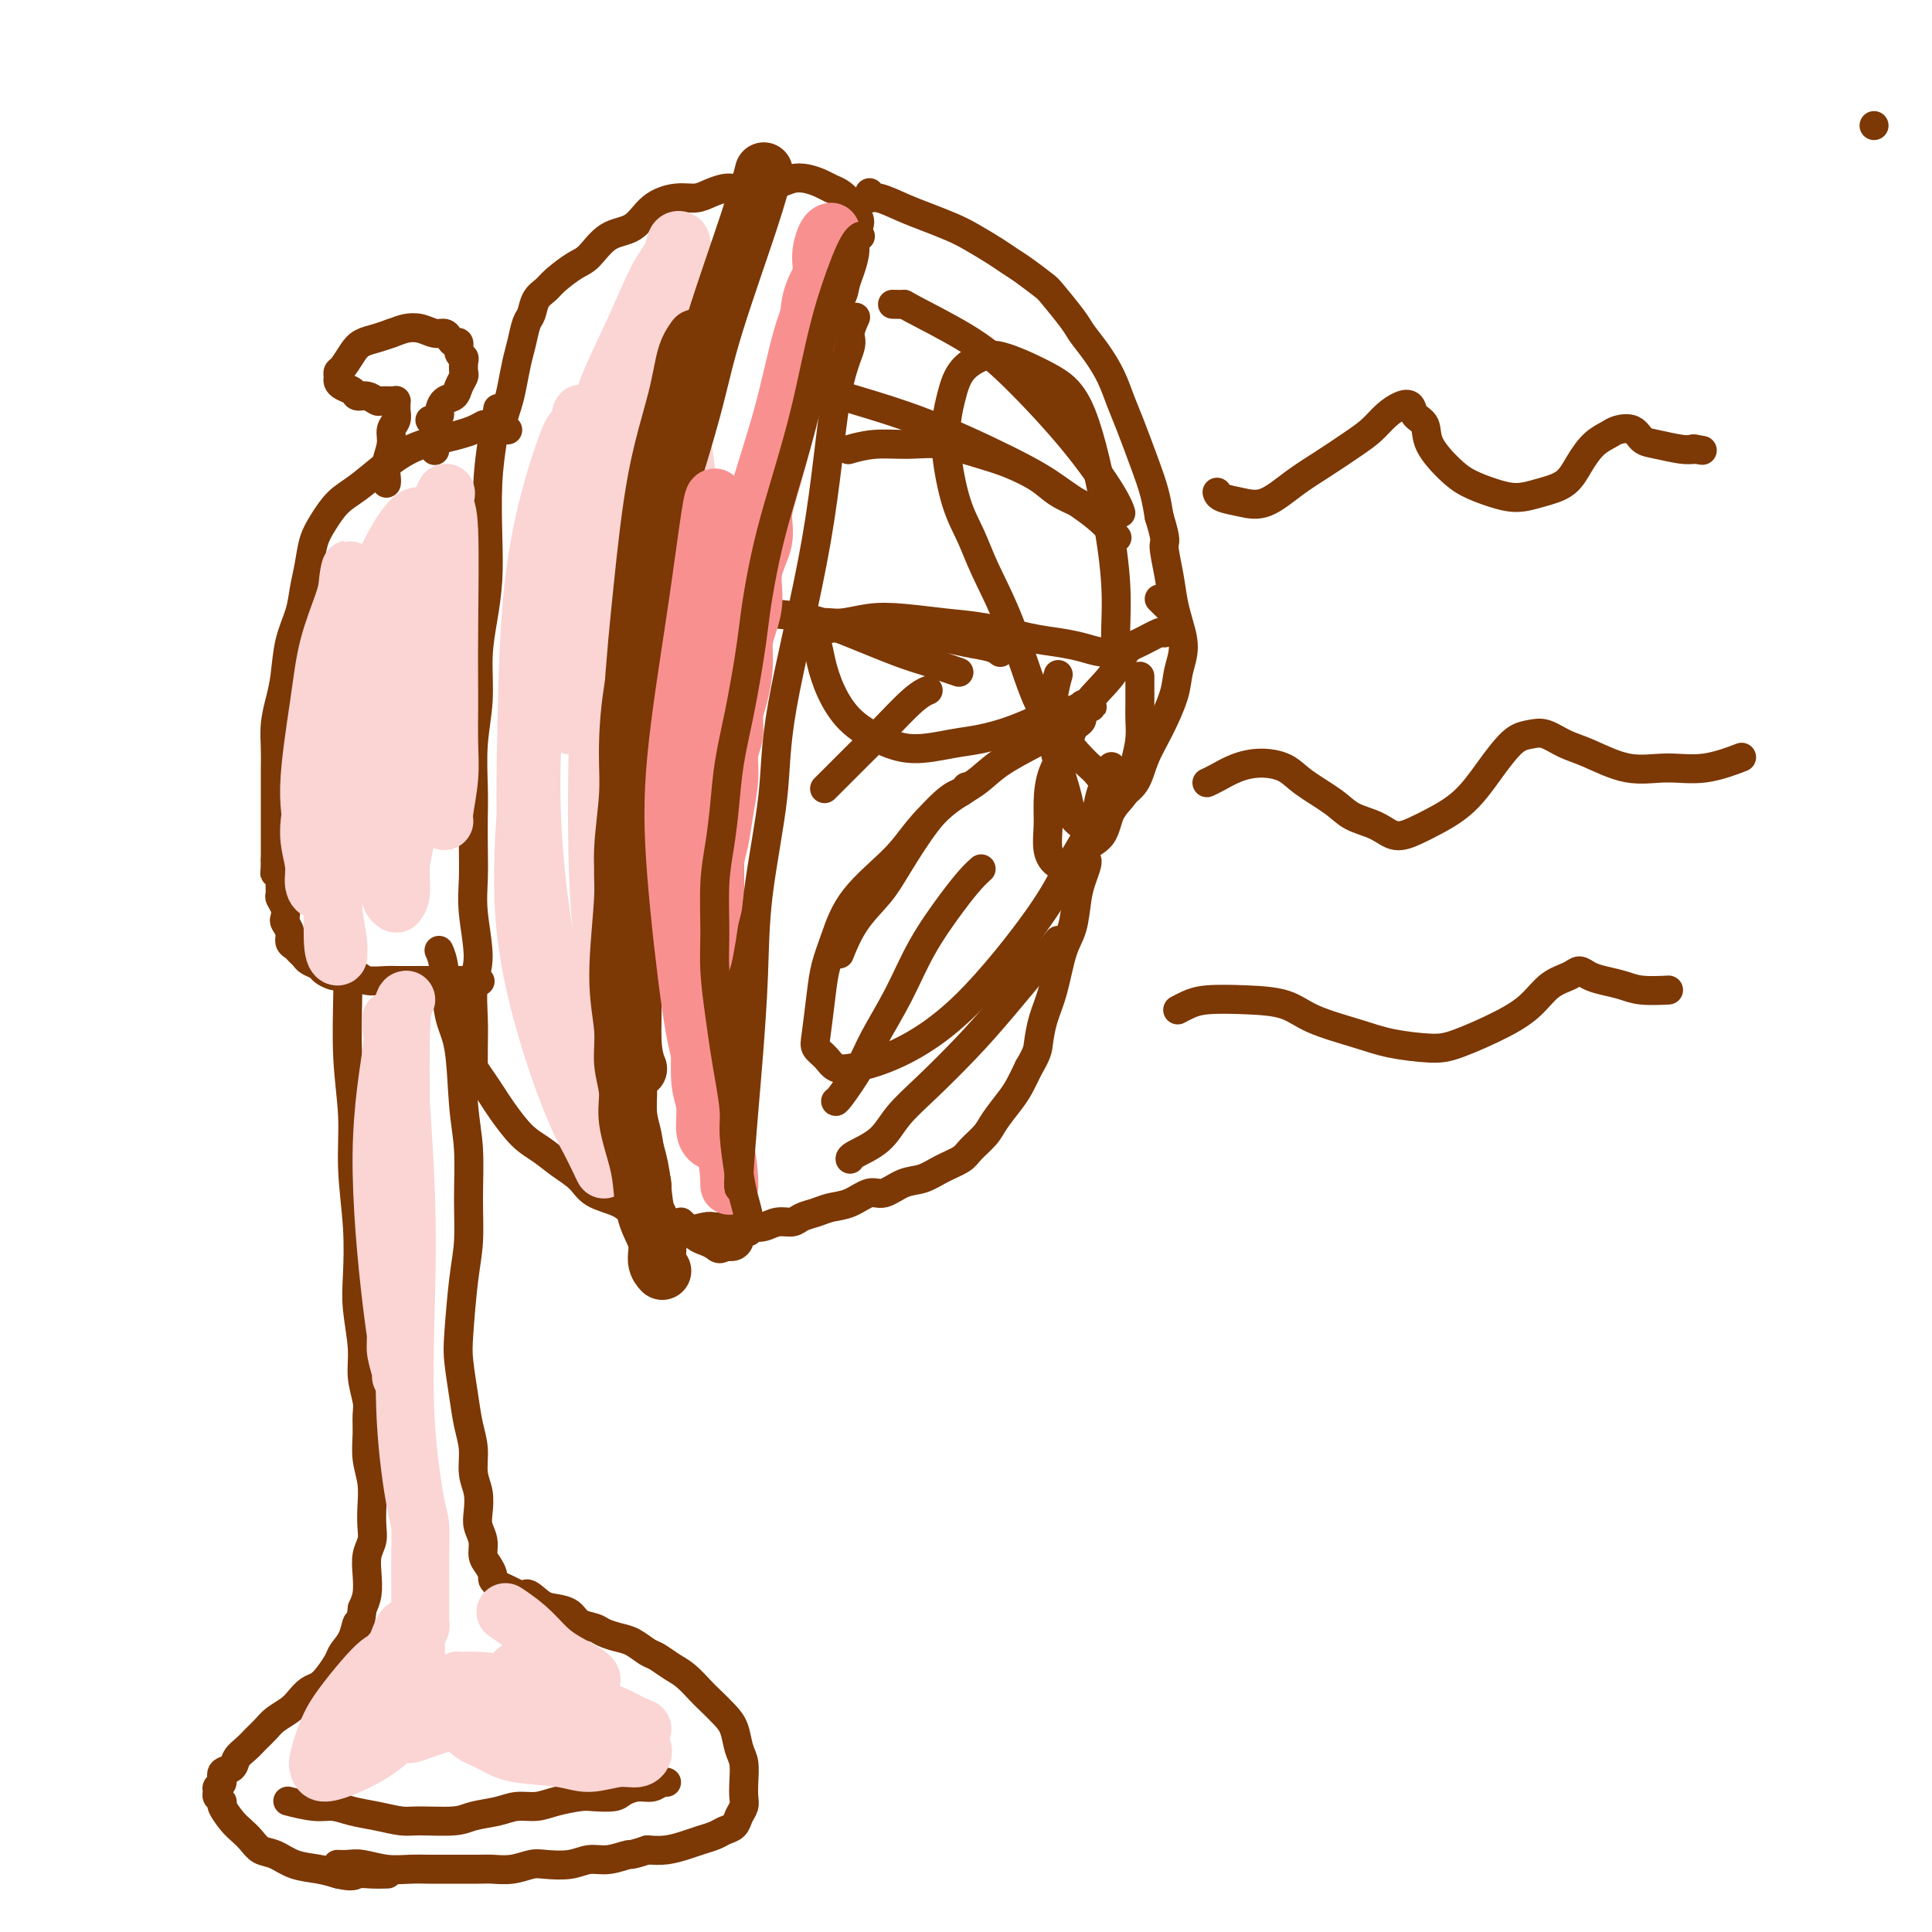 <svg viewBox='0 0 400 400' version='1.1' xmlns='http://www.w3.org/2000/svg' xmlns:xlink='http://www.w3.org/1999/xlink'><g fill='none' stroke='#7C3805' stroke-width='6' stroke-linecap='round' stroke-linejoin='round'><path d='M388,26c0.000,0.000 0.000,0.000 0,0c0.000,0.000 0.000,0.000 0,0'/><path d='M100,88c-0.003,0.002 -0.006,0.003 0,0c0.006,-0.003 0.021,-0.012 0,0c-0.021,0.012 -0.079,0.044 0,0c0.079,-0.044 0.294,-0.165 0,0c-0.294,0.165 -1.099,0.616 -2,1c-0.901,0.384 -1.899,0.700 -3,1c-1.101,0.300 -2.304,0.582 -4,1c-1.696,0.418 -3.886,0.972 -6,2c-2.114,1.028 -4.153,2.532 -6,4c-1.847,1.468 -3.503,2.902 -5,4c-1.497,1.098 -2.835,1.861 -4,3c-1.165,1.139 -2.156,2.656 -3,4c-0.844,1.344 -1.539,2.517 -2,4c-0.461,1.483 -0.687,3.278 -1,5c-0.313,1.722 -0.714,3.373 -1,5c-0.286,1.627 -0.459,3.231 -1,5c-0.541,1.769 -1.451,3.701 -2,6c-0.549,2.299 -0.735,4.963 -1,7c-0.265,2.037 -0.607,3.447 -1,5c-0.393,1.553 -0.837,3.248 -1,5c-0.163,1.752 -0.044,3.560 0,5c0.044,1.440 0.012,2.511 0,4c-0.012,1.489 -0.003,3.396 0,5c0.003,1.604 0.001,2.905 0,4c-0.001,1.095 -0.000,1.984 0,3c0.000,1.016 0.000,2.158 0,3c-0.000,0.842 -0.000,1.383 0,2c0.000,0.617 0.000,1.308 0,2'/><path d='M57,178c-0.061,4.671 -0.213,2.350 0,2c0.213,-0.350 0.793,1.271 1,2c0.207,0.729 0.042,0.566 0,1c-0.042,0.434 0.040,1.463 0,2c-0.040,0.537 -0.203,0.580 0,1c0.203,0.420 0.772,1.215 1,2c0.228,0.785 0.117,1.558 0,2c-0.117,0.442 -0.239,0.552 0,1c0.239,0.448 0.838,1.233 1,2c0.162,0.767 -0.112,1.515 0,2c0.112,0.485 0.611,0.707 1,1c0.389,0.293 0.666,0.656 1,1c0.334,0.344 0.723,0.670 1,1c0.277,0.330 0.443,0.663 1,1c0.557,0.337 1.504,0.678 2,1c0.496,0.322 0.539,0.626 1,1c0.461,0.374 1.339,0.818 2,1c0.661,0.182 1.107,0.101 2,0c0.893,-0.101 2.235,-0.223 3,0c0.765,0.223 0.953,0.792 2,1c1.047,0.208 2.953,0.056 4,0c1.047,-0.056 1.235,-0.015 2,0c0.765,0.015 2.107,0.004 3,0c0.893,-0.004 1.339,-0.001 2,0c0.661,0.001 1.538,0.000 2,0c0.462,-0.000 0.509,-0.000 1,0c0.491,0.000 1.427,0.000 2,0c0.573,-0.000 0.782,-0.000 1,0c0.218,0.000 0.443,0.000 1,0c0.557,-0.000 1.445,-0.000 2,0c0.555,0.000 0.778,0.000 1,0'/><path d='M97,203c4.667,0.311 1.333,0.089 0,0c-1.333,-0.089 -0.667,-0.044 0,0'/><path d='M103,85c0.000,-0.000 0.000,-0.000 0,0c-0.000,0.000 -0.000,0.001 0,0c0.000,-0.001 0.001,-0.005 0,0c-0.001,0.005 -0.003,0.017 0,0c0.003,-0.017 0.011,-0.064 0,0c-0.011,0.064 -0.042,0.240 0,0c0.042,-0.240 0.155,-0.896 0,0c-0.155,0.896 -0.580,3.342 -1,6c-0.420,2.658 -0.834,5.526 -1,9c-0.166,3.474 -0.082,7.553 0,11c0.082,3.447 0.162,6.263 0,9c-0.162,2.737 -0.565,5.396 -1,8c-0.435,2.604 -0.901,5.153 -1,8c-0.099,2.847 0.170,5.991 0,9c-0.170,3.009 -0.777,5.882 -1,9c-0.223,3.118 -0.061,6.482 0,9c0.061,2.518 0.021,4.189 0,6c-0.021,1.811 -0.024,3.762 0,6c0.024,2.238 0.073,4.761 0,7c-0.073,2.239 -0.268,4.192 0,7c0.268,2.808 1.000,6.469 1,9c-0.000,2.531 -0.732,3.932 -1,6c-0.268,2.068 -0.072,4.803 0,7c0.072,2.197 0.019,3.857 0,6c-0.019,2.143 -0.005,4.769 0,6c0.005,1.231 0.001,1.066 0,1c-0.001,-0.066 -0.001,-0.033 0,0'/><path d='M97,219c-0.005,-0.011 -0.010,-0.022 0,0c0.010,0.022 0.033,0.078 0,0c-0.033,-0.078 -0.124,-0.291 0,0c0.124,0.291 0.462,1.086 1,2c0.538,0.914 1.277,1.949 2,3c0.723,1.051 1.431,2.119 2,3c0.569,0.881 0.999,1.576 2,3c1.001,1.424 2.573,3.579 4,5c1.427,1.421 2.710,2.110 4,3c1.290,0.890 2.586,1.983 4,3c1.414,1.017 2.947,1.960 4,3c1.053,1.040 1.627,2.177 3,3c1.373,0.823 3.545,1.331 5,2c1.455,0.669 2.194,1.500 3,2c0.806,0.500 1.680,0.670 3,1c1.320,0.330 3.086,0.820 4,1c0.914,0.180 0.975,0.052 1,0c0.025,-0.052 0.012,-0.026 0,0'/><path d='M105,89c0.010,0.001 0.020,0.002 0,0c-0.020,-0.002 -0.069,-0.008 0,0c0.069,0.008 0.256,0.028 0,0c-0.256,-0.028 -0.955,-0.106 -1,-1c-0.045,-0.894 0.565,-2.603 1,-4c0.435,-1.397 0.694,-2.481 1,-4c0.306,-1.519 0.658,-3.474 1,-5c0.342,-1.526 0.672,-2.621 1,-4c0.328,-1.379 0.652,-3.040 1,-4c0.348,-0.960 0.719,-1.220 1,-2c0.281,-0.780 0.472,-2.079 1,-3c0.528,-0.921 1.392,-1.462 2,-2c0.608,-0.538 0.960,-1.073 2,-2c1.040,-0.927 2.769,-2.247 4,-3c1.231,-0.753 1.963,-0.938 3,-2c1.037,-1.062 2.378,-3.002 4,-4c1.622,-0.998 3.525,-1.055 5,-2c1.475,-0.945 2.520,-2.779 4,-4c1.480,-1.221 3.393,-1.830 5,-2c1.607,-0.170 2.907,0.098 4,0c1.093,-0.098 1.981,-0.562 3,-1c1.019,-0.438 2.171,-0.849 3,-1c0.829,-0.151 1.337,-0.040 2,0c0.663,0.040 1.483,0.011 2,0c0.517,-0.011 0.731,-0.004 1,0c0.269,0.004 0.594,0.004 1,0c0.406,-0.004 0.892,-0.011 1,0c0.108,0.011 -0.163,0.042 0,0c0.163,-0.042 0.761,-0.155 1,0c0.239,0.155 0.120,0.577 0,1'/><path d='M158,40c3.544,-0.582 0.905,-0.538 0,0c-0.905,0.538 -0.076,1.571 0,2c0.076,0.429 -0.601,0.253 -1,1c-0.399,0.747 -0.518,2.416 -1,4c-0.482,1.584 -1.325,3.083 -2,5c-0.675,1.917 -1.182,4.253 -2,6c-0.818,1.747 -1.948,2.903 -3,5c-1.052,2.097 -2.025,5.133 -3,8c-0.975,2.867 -1.952,5.566 -3,9c-1.048,3.434 -2.167,7.603 -3,11c-0.833,3.397 -1.380,6.022 -2,9c-0.620,2.978 -1.314,6.309 -2,9c-0.686,2.691 -1.365,4.740 -2,8c-0.635,3.260 -1.228,7.730 -2,12c-0.772,4.270 -1.724,8.340 -2,12c-0.276,3.660 0.125,6.909 0,10c-0.125,3.091 -0.776,6.022 -1,9c-0.224,2.978 -0.023,6.002 0,9c0.023,2.998 -0.133,5.970 0,9c0.133,3.030 0.556,6.117 1,9c0.444,2.883 0.907,5.563 1,8c0.093,2.437 -0.186,4.630 0,7c0.186,2.370 0.838,4.918 1,7c0.162,2.082 -0.164,3.698 0,6c0.164,2.302 0.818,5.290 1,8c0.182,2.710 -0.110,5.142 0,7c0.110,1.858 0.621,3.141 1,5c0.379,1.859 0.627,4.292 1,6c0.373,1.708 0.870,2.691 1,4c0.130,1.309 -0.106,2.946 0,4c0.106,1.054 0.553,1.527 1,2'/><path d='M137,251c1.238,11.928 0.332,5.249 0,3c-0.332,-2.249 -0.089,-0.067 0,1c0.089,1.067 0.026,1.019 0,1c-0.026,-0.019 -0.013,-0.010 0,0'/><path d='M154,41c0.064,-0.055 0.127,-0.109 0,0c-0.127,0.109 -0.446,0.382 0,0c0.446,-0.382 1.656,-1.420 3,-2c1.344,-0.580 2.821,-0.702 4,-1c1.179,-0.298 2.059,-0.771 3,-1c0.941,-0.229 1.944,-0.213 3,0c1.056,0.213 2.166,0.624 3,1c0.834,0.376 1.391,0.719 2,1c0.609,0.281 1.269,0.501 2,1c0.731,0.499 1.531,1.276 2,2c0.469,0.724 0.606,1.394 1,2c0.394,0.606 1.044,1.149 1,2c-0.044,0.851 -0.783,2.011 -1,3c-0.217,0.989 0.089,1.807 0,3c-0.089,1.193 -0.572,2.762 -1,4c-0.428,1.238 -0.801,2.147 -1,3c-0.199,0.853 -0.223,1.652 -1,3c-0.777,1.348 -2.306,3.244 -3,5c-0.694,1.756 -0.552,3.370 -1,5c-0.448,1.630 -1.487,3.275 -2,5c-0.513,1.725 -0.500,3.530 -1,5c-0.500,1.470 -1.514,2.604 -2,4c-0.486,1.396 -0.444,3.053 -1,5c-0.556,1.947 -1.710,4.185 -2,6c-0.290,1.815 0.283,3.208 0,5c-0.283,1.792 -1.422,3.982 -2,6c-0.578,2.018 -0.594,3.862 -1,6c-0.406,2.138 -1.203,4.569 -2,7'/><path d='M157,121c-3.658,12.719 -2.303,7.018 -2,6c0.303,-1.018 -0.444,2.648 -1,5c-0.556,2.352 -0.919,3.392 -1,5c-0.081,1.608 0.122,3.786 0,6c-0.122,2.214 -0.569,4.464 -1,7c-0.431,2.536 -0.848,5.359 -1,8c-0.152,2.641 -0.041,5.100 0,7c0.041,1.900 0.011,3.241 0,5c-0.011,1.759 -0.003,3.936 0,6c0.003,2.064 0.001,4.014 0,6c-0.001,1.986 -0.001,4.006 0,6c0.001,1.994 0.004,3.961 0,6c-0.004,2.039 -0.016,4.151 0,6c0.016,1.849 0.061,3.435 0,5c-0.061,1.565 -0.226,3.110 0,5c0.226,1.890 0.845,4.127 1,6c0.155,1.873 -0.155,3.382 0,5c0.155,1.618 0.773,3.343 1,5c0.227,1.657 0.061,3.244 0,5c-0.061,1.756 -0.017,3.682 0,5c0.017,1.318 0.009,2.029 0,3c-0.009,0.971 -0.017,2.203 0,3c0.017,0.797 0.058,1.158 0,2c-0.058,0.842 -0.216,2.166 0,3c0.216,0.834 0.805,1.179 1,2c0.195,0.821 -0.002,2.119 0,3c0.002,0.881 0.205,1.347 0,2c-0.205,0.653 -0.818,1.495 -1,2c-0.182,0.505 0.066,0.675 0,1c-0.066,0.325 -0.448,0.807 -1,1c-0.552,0.193 -1.276,0.096 -2,0'/><path d='M150,258c-0.975,0.980 -1.414,0.431 -2,0c-0.586,-0.431 -1.320,-0.742 -2,-1c-0.680,-0.258 -1.307,-0.461 -2,-1c-0.693,-0.539 -1.454,-1.412 -2,-2c-0.546,-0.588 -0.878,-0.889 -1,-1c-0.122,-0.111 -0.035,-0.032 0,0c0.035,0.032 0.017,0.016 0,0'/><path d='M180,40c0.000,-0.001 0.000,-0.001 0,0c-0.000,0.001 -0.001,0.005 0,0c0.001,-0.005 0.004,-0.017 0,0c-0.004,0.017 -0.014,0.063 0,0c0.014,-0.063 0.053,-0.235 0,0c-0.053,0.235 -0.198,0.878 0,1c0.198,0.122 0.740,-0.278 2,0c1.260,0.278 3.240,1.233 5,2c1.760,0.767 3.300,1.347 5,2c1.700,0.653 3.559,1.381 5,2c1.441,0.619 2.463,1.129 4,2c1.537,0.871 3.589,2.103 5,3c1.411,0.897 2.182,1.458 3,2c0.818,0.542 1.685,1.064 3,2c1.315,0.936 3.079,2.286 4,3c0.921,0.714 0.999,0.791 2,2c1.001,1.209 2.926,3.551 4,5c1.074,1.449 1.298,2.004 2,3c0.702,0.996 1.882,2.432 3,4c1.118,1.568 2.173,3.268 3,5c0.827,1.732 1.426,3.494 2,5c0.574,1.506 1.123,2.754 2,5c0.877,2.246 2.082,5.489 3,8c0.918,2.511 1.548,4.289 2,6c0.452,1.711 0.726,3.356 1,5'/><path d='M240,107c1.725,5.562 1.037,4.969 1,6c-0.037,1.031 0.579,3.688 1,6c0.421,2.312 0.649,4.280 1,6c0.351,1.720 0.825,3.194 1,4c0.175,0.806 0.050,0.945 0,1c-0.050,0.055 -0.025,0.028 0,0'/><path d='M142,255c0.112,-0.030 0.225,-0.061 0,0c-0.225,0.061 -0.787,0.212 0,0c0.787,-0.212 2.924,-0.788 4,-1c1.076,-0.212 1.092,-0.061 2,0c0.908,0.061 2.708,0.031 4,0c1.292,-0.031 2.074,-0.064 3,0c0.926,0.064 1.994,0.224 3,0c1.006,-0.224 1.948,-0.834 3,-1c1.052,-0.166 2.213,0.112 3,0c0.787,-0.112 1.201,-0.612 2,-1c0.799,-0.388 1.984,-0.662 3,-1c1.016,-0.338 1.864,-0.738 3,-1c1.136,-0.262 2.561,-0.384 4,-1c1.439,-0.616 2.891,-1.726 4,-2c1.109,-0.274 1.877,0.288 3,0c1.123,-0.288 2.603,-1.427 4,-2c1.397,-0.573 2.710,-0.579 4,-1c1.290,-0.421 2.557,-1.255 4,-2c1.443,-0.745 3.062,-1.400 4,-2c0.938,-0.600 1.196,-1.146 2,-2c0.804,-0.854 2.155,-2.016 3,-3c0.845,-0.984 1.185,-1.789 2,-3c0.815,-1.211 2.104,-2.826 3,-4c0.896,-1.174 1.399,-1.907 2,-3c0.601,-1.093 1.301,-2.547 2,-4'/><path d='M213,221c1.811,-3.062 1.837,-3.716 2,-5c0.163,-1.284 0.463,-3.197 1,-5c0.537,-1.803 1.309,-3.497 2,-6c0.691,-2.503 1.299,-5.816 2,-8c0.701,-2.184 1.494,-3.240 2,-5c0.506,-1.760 0.724,-4.223 1,-6c0.276,-1.777 0.610,-2.868 1,-4c0.390,-1.132 0.836,-2.305 1,-3c0.164,-0.695 0.047,-0.913 0,-1c-0.047,-0.087 -0.023,-0.044 0,0'/><path d='M241,131c0.001,0.004 0.002,0.007 0,0c-0.002,-0.007 -0.006,-0.026 0,0c0.006,0.026 0.024,0.097 0,0c-0.024,-0.097 -0.090,-0.363 -1,0c-0.910,0.363 -2.665,1.355 -4,2c-1.335,0.645 -2.249,0.943 -3,2c-0.751,1.057 -1.340,2.873 -3,5c-1.660,2.127 -4.392,4.567 -6,7c-1.608,2.433 -2.092,4.860 -3,7c-0.908,2.140 -2.238,3.992 -3,6c-0.762,2.008 -0.954,4.173 -1,6c-0.046,1.827 0.054,3.317 0,5c-0.054,1.683 -0.264,3.558 0,5c0.264,1.442 1.000,2.451 2,3c1.000,0.549 2.263,0.638 3,0c0.737,-0.638 0.946,-2.004 2,-3c1.054,-0.996 2.952,-1.624 4,-3c1.048,-1.376 1.248,-3.502 2,-5c0.752,-1.498 2.058,-2.368 3,-4c0.942,-1.632 1.520,-4.026 2,-6c0.480,-1.974 0.861,-3.526 1,-5c0.139,-1.474 0.037,-2.868 0,-4c-0.037,-1.132 -0.010,-2.002 0,-3c0.010,-0.998 0.003,-2.123 0,-3c-0.003,-0.877 -0.001,-1.505 0,-2c0.001,-0.495 0.000,-0.856 0,-1c-0.000,-0.144 -0.000,-0.072 0,0'/><path d='M72,201c0.000,0.005 0.000,0.010 0,0c-0.000,-0.010 -0.001,-0.034 0,0c0.001,0.034 0.004,0.126 0,0c-0.004,-0.126 -0.016,-0.468 0,0c0.016,0.468 0.061,1.748 0,5c-0.061,3.252 -0.226,8.476 0,13c0.226,4.524 0.844,8.349 1,12c0.156,3.651 -0.150,7.129 0,11c0.150,3.871 0.757,8.134 1,12c0.243,3.866 0.121,7.336 0,10c-0.121,2.664 -0.243,4.522 0,7c0.243,2.478 0.850,5.575 1,8c0.150,2.425 -0.157,4.178 0,6c0.157,1.822 0.778,3.715 1,5c0.222,1.285 0.046,1.964 0,3c-0.046,1.036 0.040,2.430 0,4c-0.040,1.570 -0.206,3.316 0,5c0.206,1.684 0.784,3.307 1,5c0.216,1.693 0.072,3.456 0,5c-0.072,1.544 -0.071,2.867 0,4c0.071,1.133 0.212,2.074 0,3c-0.212,0.926 -0.779,1.836 -1,3c-0.221,1.164 -0.098,2.583 0,4c0.098,1.417 0.171,2.834 0,4c-0.171,1.166 -0.585,2.083 -1,3'/><path d='M75,333c-0.505,4.563 -0.768,2.969 -1,3c-0.232,0.031 -0.432,1.686 -1,3c-0.568,1.314 -1.503,2.288 -2,3c-0.497,0.712 -0.556,1.163 -1,2c-0.444,0.837 -1.273,2.058 -2,3c-0.727,0.942 -1.353,1.603 -2,2c-0.647,0.397 -1.314,0.529 -2,1c-0.686,0.471 -1.391,1.281 -2,2c-0.609,0.719 -1.121,1.347 -2,2c-0.879,0.653 -2.123,1.329 -3,2c-0.877,0.671 -1.385,1.335 -2,2c-0.615,0.665 -1.335,1.329 -2,2c-0.665,0.671 -1.273,1.349 -2,2c-0.727,0.651 -1.572,1.273 -2,2c-0.428,0.727 -0.440,1.557 -1,2c-0.560,0.443 -1.668,0.500 -2,1c-0.332,0.500 0.111,1.444 0,2c-0.111,0.556 -0.778,0.725 -1,1c-0.222,0.275 -0.001,0.658 0,1c0.001,0.342 -0.218,0.644 0,1c0.218,0.356 0.874,0.766 1,1c0.126,0.234 -0.276,0.290 0,1c0.276,0.710 1.231,2.073 2,3c0.769,0.927 1.352,1.418 2,2c0.648,0.582 1.362,1.255 2,2c0.638,0.745 1.198,1.561 2,2c0.802,0.439 1.844,0.499 3,1c1.156,0.501 2.427,1.443 4,2c1.573,0.557 3.450,0.731 5,1c1.550,0.269 2.775,0.635 4,1'/><path d='M70,388c3.247,0.774 3.365,0.207 4,0c0.635,-0.207 1.786,-0.056 3,0c1.214,0.056 2.490,0.016 3,0c0.510,-0.016 0.255,-0.008 0,0'/><path d='M91,197c-0.098,-0.215 -0.195,-0.429 0,0c0.195,0.429 0.683,1.503 1,4c0.317,2.497 0.463,6.419 1,9c0.537,2.581 1.465,3.823 2,7c0.535,3.177 0.676,8.290 1,12c0.324,3.710 0.829,6.018 1,9c0.171,2.982 0.006,6.637 0,10c-0.006,3.363 0.145,6.436 0,9c-0.145,2.564 -0.586,4.621 -1,8c-0.414,3.379 -0.800,8.079 -1,11c-0.200,2.921 -0.212,4.063 0,6c0.212,1.937 0.649,4.671 1,7c0.351,2.329 0.616,4.255 1,6c0.384,1.745 0.886,3.310 1,5c0.114,1.690 -0.162,3.505 0,5c0.162,1.495 0.761,2.669 1,4c0.239,1.331 0.119,2.817 0,4c-0.119,1.183 -0.238,2.061 0,3c0.238,0.939 0.834,1.939 1,3c0.166,1.061 -0.097,2.182 0,3c0.097,0.818 0.554,1.332 1,2c0.446,0.668 0.882,1.488 1,2c0.118,0.512 -0.082,0.714 0,1c0.082,0.286 0.445,0.654 1,1c0.555,0.346 1.301,0.670 2,1c0.699,0.330 1.349,0.665 2,1'/><path d='M107,330c1.546,2.058 1.410,0.204 2,0c0.590,-0.204 1.905,1.241 3,2c1.095,0.759 1.969,0.833 3,1c1.031,0.167 2.219,0.426 3,1c0.781,0.574 1.157,1.462 2,2c0.843,0.538 2.155,0.725 3,1c0.845,0.275 1.223,0.636 2,1c0.777,0.364 1.955,0.731 3,1c1.045,0.269 1.959,0.441 3,1c1.041,0.559 2.208,1.505 3,2c0.792,0.495 1.208,0.540 2,1c0.792,0.460 1.959,1.334 3,2c1.041,0.666 1.956,1.125 3,2c1.044,0.875 2.216,2.167 3,3c0.784,0.833 1.181,1.208 2,2c0.819,0.792 2.062,2.000 3,3c0.938,1.000 1.572,1.790 2,3c0.428,1.210 0.652,2.838 1,4c0.348,1.162 0.822,1.858 1,3c0.178,1.142 0.060,2.729 0,4c-0.060,1.271 -0.061,2.224 0,3c0.061,0.776 0.183,1.374 0,2c-0.183,0.626 -0.671,1.281 -1,2c-0.329,0.719 -0.499,1.502 -1,2c-0.501,0.498 -1.333,0.712 -2,1c-0.667,0.288 -1.168,0.652 -2,1c-0.832,0.348 -1.996,0.681 -3,1c-1.004,0.319 -1.847,0.624 -3,1c-1.153,0.376 -2.615,0.822 -4,1c-1.385,0.178 -2.692,0.089 -4,0'/><path d='M134,383c-3.655,1.244 -3.294,0.856 -4,1c-0.706,0.144 -2.481,0.822 -4,1c-1.519,0.178 -2.783,-0.145 -4,0c-1.217,0.145 -2.388,0.757 -4,1c-1.612,0.243 -3.664,0.118 -5,0c-1.336,-0.118 -1.957,-0.228 -3,0c-1.043,0.228 -2.508,0.793 -4,1c-1.492,0.207 -3.010,0.055 -4,0c-0.990,-0.055 -1.453,-0.014 -3,0c-1.547,0.014 -4.178,-0.000 -6,0c-1.822,0.000 -2.833,0.014 -4,0c-1.167,-0.014 -2.488,-0.056 -4,0c-1.512,0.056 -3.214,0.211 -5,0c-1.786,-0.211 -3.655,-0.789 -5,-1c-1.345,-0.211 -2.165,-0.057 -3,0c-0.835,0.057 -1.686,0.015 -2,0c-0.314,-0.015 -0.090,-0.004 0,0c0.090,0.004 0.045,0.002 0,0'/><path d='M60,373c0.009,0.002 0.018,0.005 0,0c-0.018,-0.005 -0.063,-0.016 0,0c0.063,0.016 0.235,0.060 0,0c-0.235,-0.060 -0.875,-0.224 0,0c0.875,0.224 3.267,0.834 5,1c1.733,0.166 2.809,-0.113 4,0c1.191,0.113 2.496,0.620 4,1c1.504,0.380 3.205,0.635 5,1c1.795,0.365 3.684,0.841 5,1c1.316,0.159 2.059,0.000 4,0c1.941,-0.000 5.078,0.158 7,0c1.922,-0.158 2.627,-0.634 4,-1c1.373,-0.366 3.414,-0.624 5,-1c1.586,-0.376 2.716,-0.872 4,-1c1.284,-0.128 2.722,0.110 4,0c1.278,-0.110 2.396,-0.568 4,-1c1.604,-0.432 3.692,-0.838 5,-1c1.308,-0.162 1.834,-0.081 3,0c1.166,0.081 2.970,0.162 4,0c1.030,-0.162 1.285,-0.565 2,-1c0.715,-0.435 1.891,-0.901 3,-1c1.109,-0.099 2.153,0.169 3,0c0.847,-0.169 1.497,-0.776 2,-1c0.503,-0.224 0.858,-0.064 1,0c0.142,0.064 0.071,0.032 0,0'/><path d='M80,100c0.000,-0.001 0.000,-0.002 0,0c-0.000,0.002 -0.001,0.007 0,0c0.001,-0.007 0.004,-0.025 0,0c-0.004,0.025 -0.016,0.092 0,0c0.016,-0.092 0.061,-0.342 0,-1c-0.061,-0.658 -0.226,-1.724 0,-3c0.226,-1.276 0.845,-2.763 1,-4c0.155,-1.237 -0.155,-2.225 0,-3c0.155,-0.775 0.774,-1.336 1,-2c0.226,-0.664 0.061,-1.432 0,-2c-0.061,-0.568 -0.016,-0.937 0,-1c0.016,-0.063 0.002,0.179 0,0c-0.002,-0.179 0.007,-0.780 0,-1c-0.007,-0.220 -0.028,-0.058 0,0c0.028,0.058 0.107,0.011 0,0c-0.107,-0.011 -0.400,0.012 -1,0c-0.600,-0.012 -1.508,-0.059 -2,0c-0.492,0.059 -0.569,0.223 -1,0c-0.431,-0.223 -1.215,-0.833 -2,-1c-0.785,-0.167 -1.569,0.110 -2,0c-0.431,-0.110 -0.508,-0.607 -1,-1c-0.492,-0.393 -1.398,-0.681 -2,-1c-0.602,-0.319 -0.901,-0.669 -1,-1c-0.099,-0.331 0.003,-0.642 0,-1c-0.003,-0.358 -0.111,-0.764 0,-1c0.111,-0.236 0.441,-0.301 1,-1c0.559,-0.699 1.346,-2.033 2,-3c0.654,-0.967 1.176,-1.568 2,-2c0.824,-0.432 1.950,-0.695 3,-1c1.050,-0.305 2.025,-0.653 3,-1'/><path d='M81,69c1.467,-0.519 2.133,-0.816 3,-1c0.867,-0.184 1.934,-0.255 3,0c1.066,0.255 2.132,0.837 3,1c0.868,0.163 1.538,-0.093 2,0c0.462,0.093 0.716,0.536 1,1c0.284,0.464 0.598,0.949 1,1c0.402,0.051 0.892,-0.333 1,0c0.108,0.333 -0.166,1.384 0,2c0.166,0.616 0.773,0.798 1,1c0.227,0.202 0.073,0.425 0,1c-0.073,0.575 -0.064,1.501 0,2c0.064,0.499 0.185,0.571 0,1c-0.185,0.429 -0.676,1.214 -1,2c-0.324,0.786 -0.482,1.574 -1,2c-0.518,0.426 -1.398,0.492 -2,1c-0.602,0.508 -0.928,1.459 -1,2c-0.072,0.541 0.110,0.671 0,1c-0.110,0.329 -0.513,0.856 -1,1c-0.487,0.144 -1.059,-0.095 -1,0c0.059,0.095 0.748,0.523 1,1c0.252,0.477 0.068,1.004 0,2c-0.068,0.996 -0.018,2.460 0,3c0.018,0.540 0.005,0.154 0,0c-0.005,-0.154 -0.003,-0.077 0,0'/><path d='M176,93c-0.028,0.008 -0.057,0.017 0,0c0.057,-0.017 0.199,-0.059 0,0c-0.199,0.059 -0.739,0.218 0,0c0.739,-0.218 2.758,-0.813 5,-1c2.242,-0.187 4.708,0.036 7,0c2.292,-0.036 4.411,-0.330 7,0c2.589,0.330 5.647,1.283 8,2c2.353,0.717 4.000,1.197 6,2c2.000,0.803 4.354,1.928 6,3c1.646,1.072 2.586,2.092 4,3c1.414,0.908 3.304,1.706 4,2c0.696,0.294 0.199,0.084 0,0c-0.199,-0.084 -0.099,-0.042 0,0'/><path d='M170,131c0.003,-0.003 0.006,-0.005 0,0c-0.006,0.005 -0.022,0.018 0,0c0.022,-0.018 0.081,-0.068 0,0c-0.081,0.068 -0.301,0.252 0,0c0.301,-0.252 1.125,-0.940 3,-1c1.875,-0.060 4.803,0.509 7,1c2.197,0.491 3.664,0.906 6,1c2.336,0.094 5.540,-0.132 8,0c2.460,0.132 4.176,0.624 6,1c1.824,0.376 3.757,0.637 5,1c1.243,0.363 1.796,0.829 2,1c0.204,0.171 0.058,0.049 0,0c-0.058,-0.049 -0.029,-0.024 0,0'/><path d='M200,163c0.082,-0.107 0.164,-0.214 0,0c-0.164,0.214 -0.573,0.747 -1,1c-0.427,0.253 -0.873,0.224 -2,1c-1.127,0.776 -2.937,2.356 -5,5c-2.063,2.644 -4.381,6.351 -6,9c-1.619,2.649 -2.539,4.240 -4,6c-1.461,1.760 -3.464,3.688 -5,6c-1.536,2.312 -2.606,5.007 -3,6c-0.394,0.993 -0.113,0.284 0,0c0.113,-0.284 0.056,-0.142 0,0'/><path d='M203,180c-0.039,0.035 -0.078,0.070 0,0c0.078,-0.070 0.273,-0.245 0,0c-0.273,0.245 -1.014,0.911 -2,2c-0.986,1.089 -2.215,2.602 -4,5c-1.785,2.398 -4.124,5.680 -6,9c-1.876,3.320 -3.287,6.680 -5,10c-1.713,3.320 -3.727,6.602 -5,9c-1.273,2.398 -1.805,3.911 -3,6c-1.195,2.089 -3.052,4.755 -4,6c-0.948,1.245 -0.985,1.070 -1,1c-0.015,-0.070 -0.007,-0.035 0,0'/><path d='M218,196c0.943,-1.140 1.887,-2.281 0,0c-1.887,2.281 -6.603,7.982 -10,12c-3.397,4.018 -5.474,6.351 -8,9c-2.526,2.649 -5.500,5.614 -8,8c-2.500,2.386 -4.526,4.195 -6,6c-1.474,1.805 -2.395,3.608 -4,5c-1.605,1.392 -3.894,2.375 -5,3c-1.106,0.625 -1.030,0.893 -1,1c0.030,0.107 0.015,0.054 0,0'/><path d='M192,143c0.014,-0.006 0.027,-0.011 0,0c-0.027,0.011 -0.096,0.039 0,0c0.096,-0.039 0.357,-0.146 0,0c-0.357,0.146 -1.333,0.544 -3,2c-1.667,1.456 -4.027,3.970 -6,6c-1.973,2.030 -3.560,3.575 -5,5c-1.440,1.425 -2.734,2.730 -4,4c-1.266,1.270 -2.505,2.506 -3,3c-0.495,0.494 -0.248,0.247 0,0'/><path d='M157,127c-0.038,0.014 -0.075,0.028 0,0c0.075,-0.028 0.264,-0.097 2,0c1.736,0.097 5.020,0.359 8,1c2.980,0.641 5.656,1.660 9,3c3.344,1.340 7.355,3.000 10,4c2.645,1.000 3.926,1.340 6,2c2.074,0.660 4.943,1.639 6,2c1.057,0.361 0.302,0.103 0,0c-0.302,-0.103 -0.151,-0.052 0,0'/><path d='M171,81c-0.832,-0.244 -1.664,-0.489 0,0c1.664,0.489 5.823,1.711 10,3c4.177,1.289 8.370,2.644 14,5c5.630,2.356 12.696,5.714 17,8c4.304,2.286 5.847,3.502 8,5c2.153,1.498 4.917,3.278 7,5c2.083,1.722 3.484,3.387 4,4c0.516,0.613 0.147,0.175 0,0c-0.147,-0.175 -0.074,-0.088 0,0'/><path d='M185,63c0.064,0.002 0.128,0.004 0,0c-0.128,-0.004 -0.449,-0.013 0,0c0.449,0.013 1.667,0.049 2,0c0.333,-0.049 -0.220,-0.183 2,1c2.220,1.183 7.211,3.683 11,6c3.789,2.317 6.374,4.449 10,8c3.626,3.551 8.291,8.519 12,13c3.709,4.481 6.460,8.476 8,11c1.540,2.524 1.869,3.578 2,4c0.131,0.422 0.066,0.211 0,0'/><path d='M252,102c-0.022,-0.090 -0.044,-0.180 0,0c0.044,0.180 0.155,0.629 1,1c0.845,0.371 2.424,0.665 4,1c1.576,0.335 3.149,0.712 5,0c1.851,-0.712 3.979,-2.512 6,-4c2.021,-1.488 3.934,-2.665 6,-4c2.066,-1.335 4.284,-2.829 6,-4c1.716,-1.171 2.931,-2.020 4,-3c1.069,-0.980 1.993,-2.090 3,-3c1.007,-0.910 2.099,-1.620 3,-2c0.901,-0.380 1.613,-0.429 2,0c0.387,0.429 0.451,1.336 1,2c0.549,0.664 1.584,1.084 2,2c0.416,0.916 0.214,2.327 1,4c0.786,1.673 2.561,3.609 4,5c1.439,1.391 2.542,2.239 4,3c1.458,0.761 3.272,1.436 5,2c1.728,0.564 3.372,1.017 5,1c1.628,-0.017 3.241,-0.505 5,-1c1.759,-0.495 3.663,-0.997 5,-2c1.337,-1.003 2.105,-2.505 3,-4c0.895,-1.495 1.916,-2.982 3,-4c1.084,-1.018 2.231,-1.566 3,-2c0.769,-0.434 1.161,-0.754 2,-1c0.839,-0.246 2.125,-0.420 3,0c0.875,0.420 1.338,1.432 2,2c0.662,0.568 1.525,0.691 3,1c1.475,0.309 3.564,0.802 5,1c1.436,0.198 2.218,0.099 3,0'/><path d='M351,93c2.800,0.467 0.800,0.133 0,0c-0.800,-0.133 -0.400,-0.067 0,0'/><path d='M250,162c-0.010,0.004 -0.020,0.009 0,0c0.020,-0.009 0.069,-0.031 0,0c-0.069,0.031 -0.255,0.115 0,0c0.255,-0.115 0.950,-0.429 2,-1c1.050,-0.571 2.455,-1.398 4,-2c1.545,-0.602 3.230,-0.978 5,-1c1.770,-0.022 3.625,0.311 5,1c1.375,0.689 2.271,1.734 4,3c1.729,1.266 4.290,2.753 6,4c1.710,1.247 2.570,2.252 4,3c1.430,0.748 3.431,1.238 5,2c1.569,0.762 2.706,1.796 4,2c1.294,0.204 2.744,-0.423 4,-1c1.256,-0.577 2.317,-1.103 4,-2c1.683,-0.897 3.987,-2.163 6,-4c2.013,-1.837 3.735,-4.245 5,-6c1.265,-1.755 2.074,-2.856 3,-4c0.926,-1.144 1.970,-2.330 3,-3c1.030,-0.670 2.047,-0.823 3,-1c0.953,-0.177 1.841,-0.377 3,0c1.159,0.377 2.589,1.333 4,2c1.411,0.667 2.803,1.047 5,2c2.197,0.953 5.198,2.480 8,3c2.802,0.520 5.406,0.034 8,0c2.594,-0.034 5.180,0.383 8,0c2.820,-0.383 5.875,-1.565 7,-2c1.125,-0.435 0.322,-0.124 0,0c-0.322,0.124 -0.161,0.062 0,0'/><path d='M244,209c-0.155,0.084 -0.310,0.167 0,0c0.310,-0.167 1.085,-0.586 2,-1c0.915,-0.414 1.969,-0.823 4,-1c2.031,-0.177 5.039,-0.122 8,0c2.961,0.122 5.873,0.310 8,1c2.127,0.690 3.467,1.883 6,3c2.533,1.117 6.259,2.158 9,3c2.741,0.842 4.498,1.486 7,2c2.502,0.514 5.750,0.899 8,1c2.250,0.101 3.502,-0.081 6,-1c2.498,-0.919 6.241,-2.577 9,-4c2.759,-1.423 4.534,-2.613 6,-4c1.466,-1.387 2.621,-2.971 4,-4c1.379,-1.029 2.981,-1.502 4,-2c1.019,-0.498 1.456,-1.019 2,-1c0.544,0.019 1.194,0.580 2,1c0.806,0.420 1.767,0.701 3,1c1.233,0.299 2.736,0.616 4,1c1.264,0.384 2.287,0.835 4,1c1.713,0.165 4.115,0.044 5,0c0.885,-0.044 0.253,-0.013 0,0c-0.253,0.013 -0.126,0.006 0,0'/><path d='M219,140c0.008,-0.028 0.016,-0.056 0,0c-0.016,0.056 -0.055,0.196 0,0c0.055,-0.196 0.204,-0.727 0,0c-0.204,0.727 -0.760,2.712 -1,5c-0.240,2.288 -0.163,4.878 0,7c0.163,2.122 0.414,3.775 1,6c0.586,2.225 1.508,5.021 2,7c0.492,1.979 0.555,3.142 1,4c0.445,0.858 1.273,1.412 2,2c0.727,0.588 1.353,1.212 2,1c0.647,-0.212 1.313,-1.258 2,-2c0.687,-0.742 1.394,-1.178 2,-2c0.606,-0.822 1.112,-2.029 2,-3c0.888,-0.971 2.160,-1.708 3,-3c0.840,-1.292 1.249,-3.141 2,-5c0.751,-1.859 1.844,-3.727 3,-6c1.156,-2.273 2.374,-4.951 3,-7c0.626,-2.049 0.659,-3.470 1,-5c0.341,-1.530 0.992,-3.170 1,-5c0.008,-1.830 -0.625,-3.849 -1,-5c-0.375,-1.151 -0.492,-1.432 -1,-2c-0.508,-0.568 -1.406,-1.422 -2,-2c-0.594,-0.578 -0.884,-0.879 -1,-1c-0.116,-0.121 -0.058,-0.060 0,0'/><path d='M231,135c-0.067,0.006 -0.134,0.013 0,0c0.134,-0.013 0.469,-0.044 0,0c-0.469,0.044 -1.744,0.163 -3,0c-1.256,-0.163 -2.495,-0.607 -4,-1c-1.505,-0.393 -3.275,-0.736 -5,-1c-1.725,-0.264 -3.404,-0.450 -6,-1c-2.596,-0.550 -6.108,-1.464 -9,-2c-2.892,-0.536 -5.162,-0.695 -8,-1c-2.838,-0.305 -6.243,-0.755 -9,-1c-2.757,-0.245 -4.865,-0.285 -7,0c-2.135,0.285 -4.296,0.896 -6,1c-1.704,0.104 -2.949,-0.298 -4,0c-1.051,0.298 -1.907,1.297 -2,2c-0.093,0.703 0.577,1.112 1,2c0.423,0.888 0.598,2.257 1,4c0.402,1.743 1.029,3.861 2,6c0.971,2.139 2.284,4.297 4,6c1.716,1.703 3.835,2.949 6,4c2.165,1.051 4.376,1.907 7,2c2.624,0.093 5.662,-0.578 8,-1c2.338,-0.422 3.977,-0.595 6,-1c2.023,-0.405 4.430,-1.040 7,-2c2.570,-0.960 5.301,-2.244 7,-3c1.699,-0.756 2.364,-0.984 3,-1c0.636,-0.016 1.243,0.181 2,0c0.757,-0.181 1.665,-0.741 2,-1c0.335,-0.259 0.096,-0.217 0,0c-0.096,0.217 -0.048,0.608 0,1'/><path d='M224,147c4.176,-1.147 1.117,-0.515 0,0c-1.117,0.515 -0.290,0.912 0,1c0.290,0.088 0.044,-0.131 0,0c-0.044,0.131 0.112,0.614 0,1c-0.112,0.386 -0.494,0.676 -1,1c-0.506,0.324 -1.137,0.684 -2,1c-0.863,0.316 -1.958,0.589 -3,1c-1.042,0.411 -2.032,0.962 -4,2c-1.968,1.038 -4.913,2.564 -7,4c-2.087,1.436 -3.314,2.783 -5,4c-1.686,1.217 -3.831,2.305 -6,4c-2.169,1.695 -4.364,3.996 -6,6c-1.636,2.004 -2.714,3.711 -5,6c-2.286,2.289 -5.779,5.159 -8,8c-2.221,2.841 -3.171,5.653 -4,8c-0.829,2.347 -1.536,4.228 -2,6c-0.464,1.772 -0.683,3.435 -1,6c-0.317,2.565 -0.731,6.034 -1,8c-0.269,1.966 -0.392,2.430 0,3c0.392,0.570 1.299,1.245 2,2c0.701,0.755 1.195,1.590 2,2c0.805,0.410 1.922,0.394 4,0c2.078,-0.394 5.116,-1.168 9,-3c3.884,-1.832 8.613,-4.723 14,-10c5.387,-5.277 11.432,-12.940 15,-18c3.568,-5.060 4.658,-7.516 6,-10c1.342,-2.484 2.934,-4.994 4,-7c1.066,-2.006 1.605,-3.507 2,-5c0.395,-1.493 0.645,-2.979 1,-4c0.355,-1.021 0.816,-1.577 1,-2c0.184,-0.423 0.092,-0.711 0,-1'/><path d='M229,161c2.166,-4.486 0.581,-1.202 0,0c-0.581,1.202 -0.159,0.323 0,0c0.159,-0.323 0.053,-0.090 0,0c-0.053,0.090 -0.055,0.036 0,0c0.055,-0.036 0.165,-0.054 0,0c-0.165,0.054 -0.606,0.182 -1,0c-0.394,-0.182 -0.740,-0.673 -1,-1c-0.260,-0.327 -0.434,-0.491 -1,-1c-0.566,-0.509 -1.523,-1.362 -3,-3c-1.477,-1.638 -3.473,-4.061 -5,-6c-1.527,-1.939 -2.587,-3.395 -4,-7c-1.413,-3.605 -3.181,-9.358 -5,-14c-1.819,-4.642 -3.689,-8.173 -5,-11c-1.311,-2.827 -2.061,-4.950 -3,-7c-0.939,-2.050 -2.065,-4.026 -3,-7c-0.935,-2.974 -1.678,-6.947 -2,-10c-0.322,-3.053 -0.222,-5.185 0,-7c0.222,-1.815 0.567,-3.312 1,-5c0.433,-1.688 0.953,-3.567 2,-5c1.047,-1.433 2.619,-2.420 4,-3c1.381,-0.580 2.570,-0.752 5,0c2.430,0.752 6.101,2.429 9,4c2.899,1.571 5.025,3.035 7,8c1.975,4.965 3.797,13.432 5,20c1.203,6.568 1.786,11.238 2,15c0.214,3.762 0.057,6.617 0,9c-0.057,2.383 -0.015,4.296 0,5c0.015,0.704 0.004,0.201 0,0c-0.004,-0.201 -0.002,-0.101 0,0'/></g>
<g fill='none' stroke='#FBD4D4' stroke-width='12' stroke-linecap='round' stroke-linejoin='round'><path d='M79,128c-0.109,0.127 -0.217,0.254 0,0c0.217,-0.254 0.761,-0.888 0,0c-0.761,0.888 -2.827,3.297 -5,8c-2.173,4.703 -4.454,11.700 -6,17c-1.546,5.300 -2.358,8.902 -3,12c-0.642,3.098 -1.116,5.693 -1,8c0.116,2.307 0.820,4.328 1,6c0.180,1.672 -0.164,2.996 0,4c0.164,1.004 0.835,1.689 1,1c0.165,-0.689 -0.177,-2.750 0,-5c0.177,-2.250 0.874,-4.689 1,-10c0.126,-5.311 -0.320,-13.495 0,-19c0.320,-5.505 1.406,-8.333 2,-11c0.594,-2.667 0.697,-5.175 1,-7c0.303,-1.825 0.806,-2.967 1,-4c0.194,-1.033 0.077,-1.958 0,-2c-0.077,-0.042 -0.116,0.798 0,1c0.116,0.202 0.386,-0.233 0,4c-0.386,4.233 -1.426,13.134 -2,19c-0.574,5.866 -0.680,8.696 -1,11c-0.320,2.304 -0.855,4.083 -1,6c-0.145,1.917 0.099,3.972 0,5c-0.099,1.028 -0.542,1.027 -1,1c-0.458,-0.027 -0.931,-0.082 -1,0c-0.069,0.082 0.265,0.300 0,-1c-0.265,-1.300 -1.129,-4.119 -1,-9c0.129,-4.881 1.251,-11.824 2,-17c0.749,-5.176 1.125,-8.586 2,-12c0.875,-3.414 2.250,-6.833 3,-9c0.750,-2.167 0.875,-3.084 1,-4'/><path d='M72,121c1.132,-6.414 -0.037,-1.450 0,0c0.037,1.450 1.282,-0.614 1,4c-0.282,4.614 -2.090,15.904 -3,26c-0.910,10.096 -0.922,18.996 -1,25c-0.078,6.004 -0.221,9.111 0,12c0.221,2.889 0.805,5.560 1,7c0.195,1.440 0.001,1.650 0,2c-0.001,0.350 0.192,0.839 0,1c-0.192,0.161 -0.768,-0.006 -1,-2c-0.232,-1.994 -0.119,-5.815 0,-12c0.119,-6.185 0.245,-14.733 1,-24c0.755,-9.267 2.139,-19.254 4,-27c1.861,-7.746 4.201,-13.252 6,-17c1.799,-3.748 3.059,-5.740 4,-7c0.941,-1.260 1.562,-1.790 2,-2c0.438,-0.210 0.691,-0.102 1,0c0.309,0.102 0.672,0.196 1,3c0.328,2.804 0.620,8.316 0,16c-0.620,7.684 -2.151,17.540 -3,24c-0.849,6.460 -1.016,9.524 -1,13c0.016,3.476 0.216,7.362 0,10c-0.216,2.638 -0.849,4.026 -1,6c-0.151,1.974 0.181,4.533 0,6c-0.181,1.467 -0.874,1.840 -1,2c-0.126,0.160 0.317,0.106 0,0c-0.317,-0.106 -1.393,-0.265 -2,-5c-0.607,-4.735 -0.746,-14.045 -1,-22c-0.254,-7.955 -0.625,-14.555 1,-23c1.625,-8.445 5.245,-18.735 7,-24c1.755,-5.265 1.644,-5.504 2,-6c0.356,-0.496 1.178,-1.248 2,-2'/><path d='M91,105c1.944,-5.228 1.306,-2.299 1,-1c-0.306,1.299 -0.278,0.968 0,1c0.278,0.032 0.808,0.427 1,5c0.192,4.573 0.048,13.323 0,20c-0.048,6.677 0.001,11.281 0,15c-0.001,3.719 -0.053,6.552 0,9c0.053,2.448 0.210,4.512 0,7c-0.210,2.488 -0.787,5.401 -1,7c-0.213,1.599 -0.061,1.886 0,2c0.061,0.114 0.030,0.057 0,0'/><path d='M84,207c-0.033,0.008 -0.065,0.017 0,0c0.065,-0.017 0.228,-0.058 0,0c-0.228,0.058 -0.847,0.215 -1,8c-0.153,7.785 0.159,23.196 0,31c-0.159,7.804 -0.789,8.000 -1,12c-0.211,4.000 -0.003,11.804 0,16c0.003,4.196 -0.200,4.785 0,6c0.200,1.215 0.804,3.057 1,4c0.196,0.943 -0.017,0.989 0,1c0.017,0.011 0.264,-0.013 0,-2c-0.264,-1.987 -1.037,-5.939 -2,-14c-0.963,-8.061 -2.115,-20.232 -2,-30c0.115,-9.768 1.497,-17.134 2,-21c0.503,-3.866 0.128,-4.232 0,-5c-0.128,-0.768 -0.009,-1.936 0,-2c0.009,-0.064 -0.090,0.977 0,1c0.090,0.023 0.370,-0.971 1,5c0.630,5.971 1.608,18.909 2,29c0.392,10.091 0.196,17.335 0,25c-0.196,7.665 -0.392,15.750 0,23c0.392,7.250 1.373,13.664 2,17c0.627,3.336 0.900,3.593 1,5c0.100,1.407 0.026,3.963 0,6c-0.026,2.037 -0.006,3.554 0,5c0.006,1.446 -0.002,2.822 0,4c0.002,1.178 0.014,2.158 0,3c-0.014,0.842 -0.055,1.545 0,2c0.055,0.455 0.207,0.661 0,1c-0.207,0.339 -0.773,0.811 -1,1c-0.227,0.189 -0.113,0.094 0,0'/><path d='M86,338c0.694,19.479 -0.072,5.676 -1,1c-0.928,-4.676 -2.020,-0.224 -3,2c-0.980,2.224 -1.850,2.221 -3,3c-1.150,0.779 -2.582,2.341 -4,4c-1.418,1.659 -2.824,3.415 -4,5c-1.176,1.585 -2.123,2.997 -3,5c-0.877,2.003 -1.684,4.595 -2,6c-0.316,1.405 -0.139,1.622 0,2c0.139,0.378 0.241,0.916 1,1c0.759,0.084 2.175,-0.285 4,-1c1.825,-0.715 4.058,-1.777 6,-3c1.942,-1.223 3.593,-2.606 5,-4c1.407,-1.394 2.569,-2.799 4,-4c1.431,-1.201 3.129,-2.200 4,-3c0.871,-0.800 0.915,-1.403 1,-2c0.085,-0.597 0.212,-1.187 0,-1c-0.212,0.187 -0.764,1.153 -2,2c-1.236,0.847 -3.156,1.576 -4,2c-0.844,0.424 -0.612,0.544 -1,1c-0.388,0.456 -1.395,1.247 -2,2c-0.605,0.753 -0.808,1.467 -1,2c-0.192,0.533 -0.372,0.886 0,1c0.372,0.114 1.296,-0.011 2,0c0.704,0.011 1.186,0.157 2,0c0.814,-0.157 1.959,-0.616 3,-1c1.041,-0.384 1.978,-0.691 3,-1c1.022,-0.309 2.127,-0.619 3,-1c0.873,-0.381 1.512,-0.834 2,-1c0.488,-0.166 0.824,-0.045 1,0c0.176,0.045 0.193,0.013 0,0c-0.193,-0.013 -0.597,-0.006 -1,0'/><path d='M96,355c2.393,-0.670 0.874,-0.346 0,0c-0.874,0.346 -1.103,0.712 -1,1c0.103,0.288 0.536,0.496 1,1c0.464,0.504 0.957,1.303 2,2c1.043,0.697 2.634,1.293 4,2c1.366,0.707 2.505,1.525 5,2c2.495,0.475 6.345,0.605 9,1c2.655,0.395 4.115,1.054 6,1c1.885,-0.054 4.195,-0.822 6,-1c1.805,-0.178 3.103,0.234 4,0c0.897,-0.234 1.391,-1.113 1,-2c-0.391,-0.887 -1.667,-1.781 -4,-3c-2.333,-1.219 -5.725,-2.761 -9,-4c-3.275,-1.239 -6.435,-2.174 -9,-3c-2.565,-0.826 -4.535,-1.542 -7,-2c-2.465,-0.458 -5.426,-0.656 -7,-1c-1.574,-0.344 -1.763,-0.832 -2,-1c-0.237,-0.168 -0.523,-0.015 0,0c0.523,0.015 1.854,-0.110 4,0c2.146,0.110 5.106,0.453 8,1c2.894,0.547 5.724,1.298 8,2c2.276,0.702 4.000,1.354 6,2c2.000,0.646 4.275,1.286 6,2c1.725,0.714 2.898,1.502 4,2c1.102,0.498 2.132,0.708 2,1c-0.132,0.292 -1.425,0.668 -2,1c-0.575,0.332 -0.433,0.619 -2,0c-1.567,-0.619 -4.843,-2.145 -7,-3c-2.157,-0.855 -3.196,-1.038 -5,-2c-1.804,-0.962 -4.373,-2.703 -6,-4c-1.627,-1.297 -2.314,-2.148 -3,-3'/><path d='M108,347c-1.580,-1.310 -1.031,-1.084 -1,-1c0.031,0.084 -0.455,0.027 0,0c0.455,-0.027 1.852,-0.022 3,0c1.148,0.022 2.047,0.063 3,0c0.953,-0.063 1.958,-0.228 3,0c1.042,0.228 2.120,0.851 3,1c0.880,0.149 1.562,-0.175 2,0c0.438,0.175 0.632,0.847 1,1c0.368,0.153 0.910,-0.215 0,-1c-0.910,-0.785 -3.274,-1.986 -5,-3c-1.726,-1.014 -2.816,-1.841 -4,-3c-1.184,-1.159 -2.462,-2.651 -4,-4c-1.538,-1.349 -3.337,-2.556 -4,-3c-0.663,-0.444 -0.189,-0.127 0,0c0.189,0.127 0.095,0.063 0,0'/><path d='M126,83c-0.036,-0.028 -0.072,-0.055 0,0c0.072,0.055 0.253,0.193 0,0c-0.253,-0.193 -0.940,-0.715 -3,5c-2.060,5.715 -5.493,17.668 -8,28c-2.507,10.332 -4.090,19.043 -5,29c-0.910,9.957 -1.149,21.160 -1,30c0.149,8.840 0.685,15.316 1,19c0.315,3.684 0.408,4.577 1,6c0.592,1.423 1.684,3.377 2,5c0.316,1.623 -0.143,2.916 0,4c0.143,1.084 0.889,1.959 1,2c0.111,0.041 -0.413,-0.751 -1,-2c-0.587,-1.249 -1.236,-2.956 -2,-9c-0.764,-6.044 -1.642,-16.426 -2,-25c-0.358,-8.574 -0.197,-15.339 0,-25c0.197,-9.661 0.430,-22.217 2,-33c1.570,-10.783 4.476,-19.792 6,-24c1.524,-4.208 1.664,-3.614 2,-4c0.336,-0.386 0.866,-1.751 1,-2c0.134,-0.249 -0.128,0.618 0,0c0.128,-0.618 0.646,-2.721 0,0c-0.646,2.721 -2.456,10.267 -4,19c-1.544,8.733 -2.821,18.654 -4,29c-1.179,10.346 -2.261,21.116 -3,31c-0.739,9.884 -1.134,18.881 0,28c1.134,9.119 3.798,18.360 6,25c2.202,6.640 3.944,10.680 5,13c1.056,2.320 1.427,2.921 2,4c0.573,1.079 1.346,2.637 2,4c0.654,1.363 1.187,2.532 1,2c-0.187,-0.532 -1.093,-2.766 -2,-5'/><path d='M123,237c-1.173,-3.858 -3.604,-12.004 -6,-22c-2.396,-9.996 -4.757,-21.844 -6,-34c-1.243,-12.156 -1.369,-24.621 0,-36c1.369,-11.379 4.234,-21.672 6,-28c1.766,-6.328 2.433,-8.692 3,-12c0.567,-3.308 1.034,-7.560 2,-12c0.966,-4.440 2.429,-9.067 4,-13c1.571,-3.933 3.248,-7.170 5,-11c1.752,-3.830 3.579,-8.252 5,-11c1.421,-2.748 2.434,-3.821 3,-5c0.566,-1.179 0.683,-2.463 1,-3c0.317,-0.537 0.834,-0.328 1,0c0.166,0.328 -0.018,0.774 0,1c0.018,0.226 0.240,0.231 0,1c-0.240,0.769 -0.940,2.301 -3,9c-2.060,6.699 -5.480,18.566 -8,29c-2.520,10.434 -4.139,19.436 -6,27c-1.861,7.564 -3.964,13.690 -5,18c-1.036,4.310 -1.006,6.804 -1,9c0.006,2.196 -0.012,4.093 0,5c0.012,0.907 0.055,0.823 0,1c-0.055,0.177 -0.208,0.614 0,-2c0.208,-2.614 0.778,-8.278 2,-16c1.222,-7.722 3.096,-17.502 5,-27c1.904,-9.498 3.837,-18.712 5,-23c1.163,-4.288 1.554,-3.649 2,-4c0.446,-0.351 0.945,-1.694 1,-2c0.055,-0.306 -0.336,0.423 0,1c0.336,0.577 1.398,1.001 3,3c1.602,1.999 3.743,5.571 5,11c1.257,5.429 1.628,12.714 2,20'/><path d='M143,111c-0.229,7.479 -1.802,16.176 -3,22c-1.198,5.824 -2.020,8.776 -3,11c-0.980,2.224 -2.118,3.720 -3,5c-0.882,1.280 -1.507,2.345 -2,3c-0.493,0.655 -0.855,0.902 -1,1c-0.145,0.098 -0.072,0.049 0,0'/><path d='M144,57c-0.214,0.464 -0.428,0.929 0,0c0.428,-0.929 1.499,-3.250 0,0c-1.499,3.250 -5.569,12.072 -9,22c-3.431,9.928 -6.223,20.960 -8,32c-1.777,11.040 -2.539,22.086 -3,35c-0.461,12.914 -0.621,27.695 0,39c0.621,11.305 2.022,19.133 3,25c0.978,5.867 1.533,9.772 2,12c0.467,2.228 0.848,2.779 1,3c0.152,0.221 0.076,0.110 0,0'/></g>
<g fill='none' stroke='#7C3805' stroke-width='12' stroke-linecap='round' stroke-linejoin='round'><path d='M144,70c-0.720,1.009 -1.439,2.018 -2,4c-0.561,1.982 -0.962,4.937 -2,9c-1.038,4.063 -2.713,9.235 -4,16c-1.287,6.765 -2.184,15.125 -3,23c-0.816,7.875 -1.549,15.265 -2,23c-0.451,7.735 -0.619,15.814 -1,22c-0.381,6.186 -0.974,10.478 -1,14c-0.026,3.522 0.515,6.275 1,10c0.485,3.725 0.915,8.424 1,13c0.085,4.576 -0.173,9.031 0,12c0.173,2.969 0.777,4.453 1,5c0.223,0.547 0.064,0.156 0,0c-0.064,-0.156 -0.032,-0.078 0,0'/><path d='M158,36c0.011,-0.043 0.022,-0.085 0,0c-0.022,0.085 -0.077,0.298 0,0c0.077,-0.298 0.286,-1.108 0,0c-0.286,1.108 -1.067,4.133 -3,10c-1.933,5.867 -5.016,14.575 -7,21c-1.984,6.425 -2.867,10.568 -4,15c-1.133,4.432 -2.514,9.152 -4,14c-1.486,4.848 -3.077,9.824 -4,15c-0.923,5.176 -1.180,10.553 -2,16c-0.820,5.447 -2.204,10.965 -3,16c-0.796,5.035 -1.003,9.589 -1,13c0.003,3.411 0.215,5.681 0,9c-0.215,3.319 -0.857,7.688 -1,11c-0.143,3.312 0.215,5.568 0,10c-0.215,4.432 -1.002,11.042 -1,16c0.002,4.958 0.792,8.264 1,11c0.208,2.736 -0.165,4.901 0,7c0.165,2.099 0.869,4.132 1,6c0.131,1.868 -0.311,3.570 0,6c0.311,2.430 1.375,5.589 2,8c0.625,2.411 0.812,4.076 1,6c0.188,1.924 0.376,4.109 1,6c0.624,1.891 1.684,3.487 2,5c0.316,1.513 -0.111,2.942 0,4c0.111,1.058 0.761,1.747 1,2c0.239,0.253 0.068,0.072 0,0c-0.068,-0.072 -0.034,-0.036 0,0'/></g>
<g fill='none' stroke='#F99090' stroke-width='12' stroke-linecap='round' stroke-linejoin='round'><path d='M172,48c0.079,-0.017 0.158,-0.034 0,0c-0.158,0.034 -0.552,0.121 -1,1c-0.448,0.879 -0.949,2.552 -1,4c-0.051,1.448 0.348,2.671 0,4c-0.348,1.329 -1.444,2.765 -2,5c-0.556,2.235 -0.572,5.269 -1,8c-0.428,2.731 -1.268,5.160 -2,8c-0.732,2.840 -1.357,6.092 -2,9c-0.643,2.908 -1.304,5.473 -2,8c-0.696,2.527 -1.425,5.017 -2,7c-0.575,1.983 -0.994,3.457 -1,5c-0.006,1.543 0.401,3.153 0,5c-0.401,1.847 -1.609,3.930 -2,6c-0.391,2.070 0.036,4.125 0,6c-0.036,1.875 -0.536,3.568 -1,5c-0.464,1.432 -0.894,2.602 -1,4c-0.106,1.398 0.111,3.023 0,5c-0.111,1.977 -0.551,4.304 -1,6c-0.449,1.696 -0.908,2.759 -1,4c-0.092,1.241 0.183,2.659 0,4c-0.183,1.341 -0.823,2.604 -1,4c-0.177,1.396 0.111,2.925 0,5c-0.111,2.075 -0.621,4.697 -1,7c-0.379,2.303 -0.627,4.287 -1,6c-0.373,1.713 -0.870,3.153 -1,5c-0.130,1.847 0.106,4.099 0,6c-0.106,1.901 -0.553,3.450 -1,5'/><path d='M147,190c-1.846,12.722 -1.960,8.528 -2,8c-0.040,-0.528 -0.007,2.612 0,5c0.007,2.388 -0.013,4.026 0,6c0.013,1.974 0.060,4.284 0,7c-0.060,2.716 -0.226,5.838 0,8c0.226,2.162 0.845,3.364 1,5c0.155,1.636 -0.154,3.707 0,5c0.154,1.293 0.772,1.810 1,2c0.228,0.190 0.065,0.054 0,0c-0.065,-0.054 -0.033,-0.027 0,0'/><path d='M169,62c-0.069,0.146 -0.137,0.291 0,0c0.137,-0.291 0.481,-1.019 0,0c-0.481,1.019 -1.787,3.783 -3,8c-1.213,4.217 -2.332,9.886 -4,16c-1.668,6.114 -3.885,12.672 -6,20c-2.115,7.328 -4.128,15.425 -5,21c-0.872,5.575 -0.601,8.629 -1,13c-0.399,4.371 -1.466,10.059 -2,14c-0.534,3.941 -0.533,6.134 -1,10c-0.467,3.866 -1.402,9.405 -2,14c-0.598,4.595 -0.860,8.246 -1,12c-0.140,3.754 -0.157,7.609 0,12c0.157,4.391 0.487,9.316 1,13c0.513,3.684 1.209,6.125 2,8c0.791,1.875 1.676,3.183 2,5c0.324,1.817 0.087,4.143 0,5c-0.087,0.857 -0.025,0.245 0,0c0.025,-0.245 0.012,-0.122 0,0'/><path d='M148,103c-0.199,0.050 -0.398,0.100 -1,4c-0.602,3.900 -1.608,11.651 -3,21c-1.392,9.349 -3.172,20.297 -4,29c-0.828,8.703 -0.705,15.160 0,24c0.705,8.840 1.993,20.064 3,27c1.007,6.936 1.734,9.585 3,14c1.266,4.415 3.071,10.596 4,15c0.929,4.404 0.981,7.032 1,8c0.019,0.968 0.005,0.277 0,0c-0.005,-0.277 -0.003,-0.138 0,0'/></g>
<g fill='none' stroke='#7C3805' stroke-width='6' stroke-linecap='round' stroke-linejoin='round'><path d='M178,49c0.125,-0.082 0.250,-0.164 0,0c-0.250,0.164 -0.874,0.574 -2,3c-1.126,2.426 -2.752,6.868 -4,11c-1.248,4.132 -2.117,7.955 -3,12c-0.883,4.045 -1.781,8.314 -3,13c-1.219,4.686 -2.760,9.791 -4,14c-1.240,4.209 -2.180,7.521 -3,11c-0.820,3.479 -1.519,7.123 -2,10c-0.481,2.877 -0.745,4.987 -1,7c-0.255,2.013 -0.502,3.929 -1,7c-0.498,3.071 -1.248,7.296 -2,11c-0.752,3.704 -1.508,6.887 -2,10c-0.492,3.113 -0.721,6.156 -1,9c-0.279,2.844 -0.608,5.490 -1,8c-0.392,2.510 -0.848,4.883 -1,8c-0.152,3.117 0.001,6.977 0,10c-0.001,3.023 -0.154,5.208 0,8c0.154,2.792 0.615,6.192 1,9c0.385,2.808 0.695,5.023 1,7c0.305,1.977 0.606,3.714 1,6c0.394,2.286 0.880,5.119 1,7c0.120,1.881 -0.125,2.808 0,5c0.125,2.192 0.622,5.649 1,8c0.378,2.351 0.637,3.597 1,5c0.363,1.403 0.829,2.964 1,4c0.171,1.036 0.046,1.548 0,2c-0.046,0.452 -0.013,0.843 0,1c0.013,0.157 0.007,0.078 0,0'/><path d='M177,66c0.133,-0.293 0.266,-0.585 0,0c-0.266,0.585 -0.930,2.048 -1,3c-0.070,0.952 0.453,1.394 0,3c-0.453,1.606 -1.883,4.376 -3,11c-1.117,6.624 -1.920,17.103 -4,29c-2.080,11.897 -5.436,25.214 -7,34c-1.564,8.786 -1.336,13.041 -2,19c-0.664,5.959 -2.220,13.621 -3,20c-0.780,6.379 -0.783,11.475 -1,17c-0.217,5.525 -0.646,11.481 -1,16c-0.354,4.519 -0.631,7.603 -1,12c-0.369,4.397 -0.830,10.107 -1,13c-0.170,2.893 -0.049,2.969 0,3c0.049,0.031 0.024,0.015 0,0'/></g>
</svg>